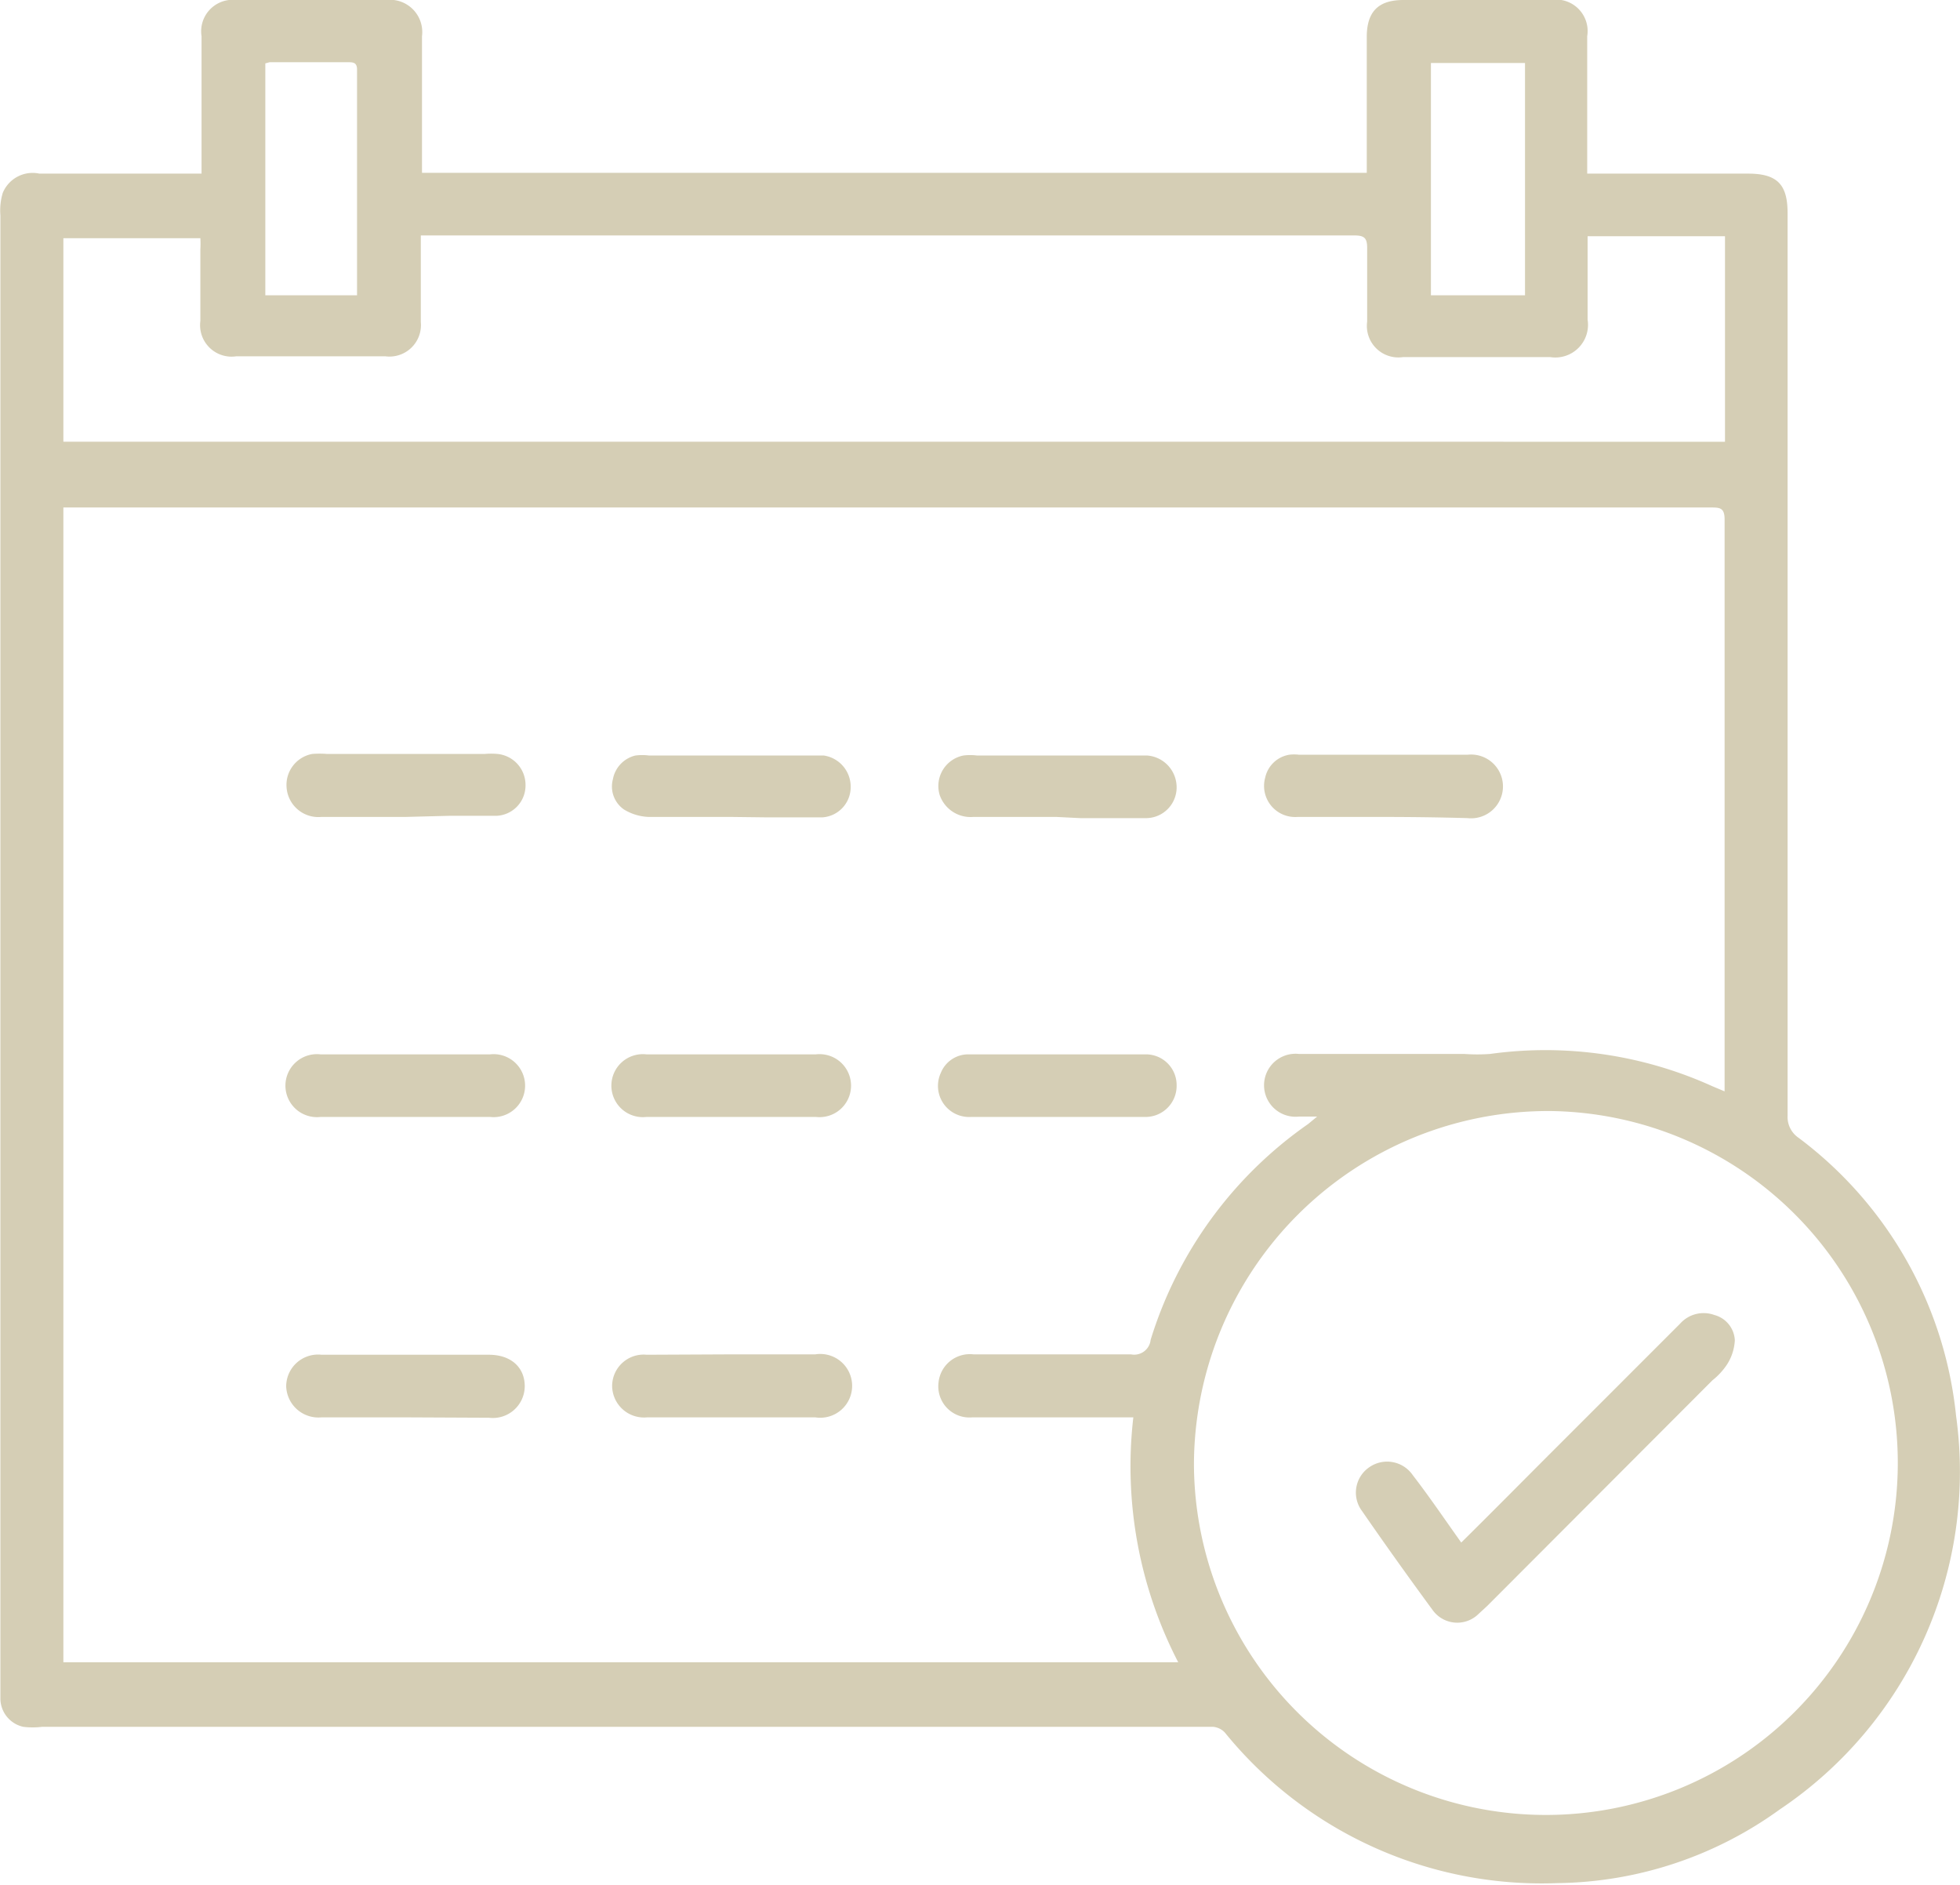 <svg xmlns="http://www.w3.org/2000/svg" viewBox="0 0 49.79 47.87"><defs><style>.cls-1{fill:#d5ceb5;}</style></defs><g id="Capa_2" data-name="Capa 2"><g id="Capa_1-2" data-name="Capa 1"><path class="cls-1" d="M5.12,4.41V.92A.8.8,0,0,1,6,0H9.81a.82.82,0,0,1,.91.92V4.39h24V.94c0-.64.29-.94.93-.94H39.4a.8.8,0,0,1,.92.92V4.41h4.09c.75,0,1,.29,1,1q0,11.46,0,22.93a.64.64,0,0,0,.28.56,10.1,10.1,0,0,1,4,7.06,10.33,10.33,0,0,1-4.48,10,9.82,9.82,0,0,1-5.64,1.87A10.37,10.37,0,0,1,31.11,44a.47.47,0,0,0-.3-.14H1.07a1.91,1.91,0,0,1-.48,0,.74.74,0,0,1-.58-.7c0-.11,0-.22,0-.33V5.47A1.54,1.54,0,0,1,.07,4.9.82.82,0,0,1,1,4.41H5.12ZM1.61,42.22H29.93A10.82,10.82,0,0,1,28.79,36H24.7a.79.79,0,0,1-.86-.87.8.8,0,0,1,.89-.73c1.34,0,2.67,0,4,0a.42.42,0,0,0,.5-.37,10.41,10.41,0,0,1,4-5.48l.23-.19H33a.8.8,0,1,1,0-1.59h4.2a4.68,4.68,0,0,0,.65,0,10.26,10.26,0,0,1,5.65.82l.31.13c0-.12,0-.2,0-.28q0-7.12,0-14.25c0-.29-.12-.3-.34-.3H1.61Zm28.72-5a8.94,8.94,0,1,0,9.08-9A9,9,0,0,0,30.33,37.26Zm-28.72-26H43.82V6H40.33c0,.72,0,1.42,0,2.12a.83.83,0,0,1-.95.95H35.64a.8.8,0,0,1-.91-.9c0-.62,0-1.25,0-1.88,0-.25-.08-.31-.33-.31H11l-.31,0v2.2a.8.8,0,0,1-.9.87H6a.8.8,0,0,1-.91-.9V6.33a2.46,2.46,0,0,0,0-.28H1.61ZM6.74,1.61V7.5H9.07s0,0,0-.07c0-1.89,0-3.77,0-5.66,0-.17-.08-.19-.22-.19-.66,0-1.31,0-2,0Zm32,5.89V1.6H36.35V7.5Z"></path><path class="cls-1" d="M10.29,20.75c-.71,0-1.42,0-2.13,0A.81.81,0,0,1,7.28,20a.8.8,0,0,1,.65-.85,2.36,2.36,0,0,1,.38,0h4a1.83,1.83,0,0,1,.33,0,.79.79,0,0,1,.71.79.77.77,0,0,1-.72.78c-.39,0-.78,0-1.17,0Z"></path><path class="cls-1" d="M18.59,20.75c-.7,0-1.4,0-2.1,0a1.29,1.29,0,0,1-.64-.19.71.71,0,0,1-.28-.77.76.76,0,0,1,.57-.6,1.34,1.34,0,0,1,.35,0h4.17l.27,0a.8.8,0,0,1,.68.8.77.77,0,0,1-.71.77c-.49,0-1,0-1.47,0Z"></path><path class="cls-1" d="M10.27,36H8.17a.82.82,0,0,1-.9-.79.81.81,0,0,1,.9-.8h4.25c.56,0,.91.32.91.8a.81.81,0,0,1-.91.8Z"></path><path class="cls-1" d="M35.14,20.75c-.73,0-1.45,0-2.18,0a.79.79,0,0,1-.82-1,.75.75,0,0,1,.61-.58,1,1,0,0,1,.25,0c1.42,0,2.85,0,4.28,0a.81.81,0,1,1,0,1.61C36.58,20.76,35.86,20.75,35.14,20.75Z"></path><path class="cls-1" d="M18.59,34.4h2.12a.81.81,0,1,1,0,1.6H16.44a.81.81,0,0,1-.89-.8.8.8,0,0,1,.88-.79Z"></path><path class="cls-1" d="M26.84,20.75c-.7,0-1.41,0-2.12,0a.83.83,0,0,1-.85-.56.79.79,0,0,1,.6-1,1.34,1.34,0,0,1,.35,0h4.33a.81.81,0,0,1,.74.81.78.78,0,0,1-.76.78c-.56,0-1.12,0-1.69,0Z"></path><path class="cls-1" d="M10.32,26.78h2.13a.8.8,0,1,1,0,1.59H8.14a.8.8,0,1,1,0-1.59Z"></path><path class="cls-1" d="M18.6,26.78h2.13a.8.8,0,1,1,0,1.59H16.42a.8.8,0,1,1,0-1.59Z"></path><path class="cls-1" d="M26.87,28.37H24.66a.79.79,0,0,1-.76-1.12.75.75,0,0,1,.71-.47h4.5a.78.78,0,0,1,.78.78.79.79,0,0,1-.79.81Z"></path><path class="cls-1" d="M37.12,39.18c.81-.8,1.58-1.58,2.36-2.36l3.2-3.2a.8.8,0,0,1,.87-.22.7.7,0,0,1,.52.64,1.26,1.26,0,0,1-.2.62,1.74,1.74,0,0,1-.37.4l-5.72,5.73-.26.24a.77.77,0,0,1-1.13-.14c-.61-.83-1.21-1.67-1.79-2.51a.78.78,0,0,1,.18-1.11.79.79,0,0,1,1.11.2C36.3,38,36.7,38.59,37.12,39.18Z"></path></g></g></svg>